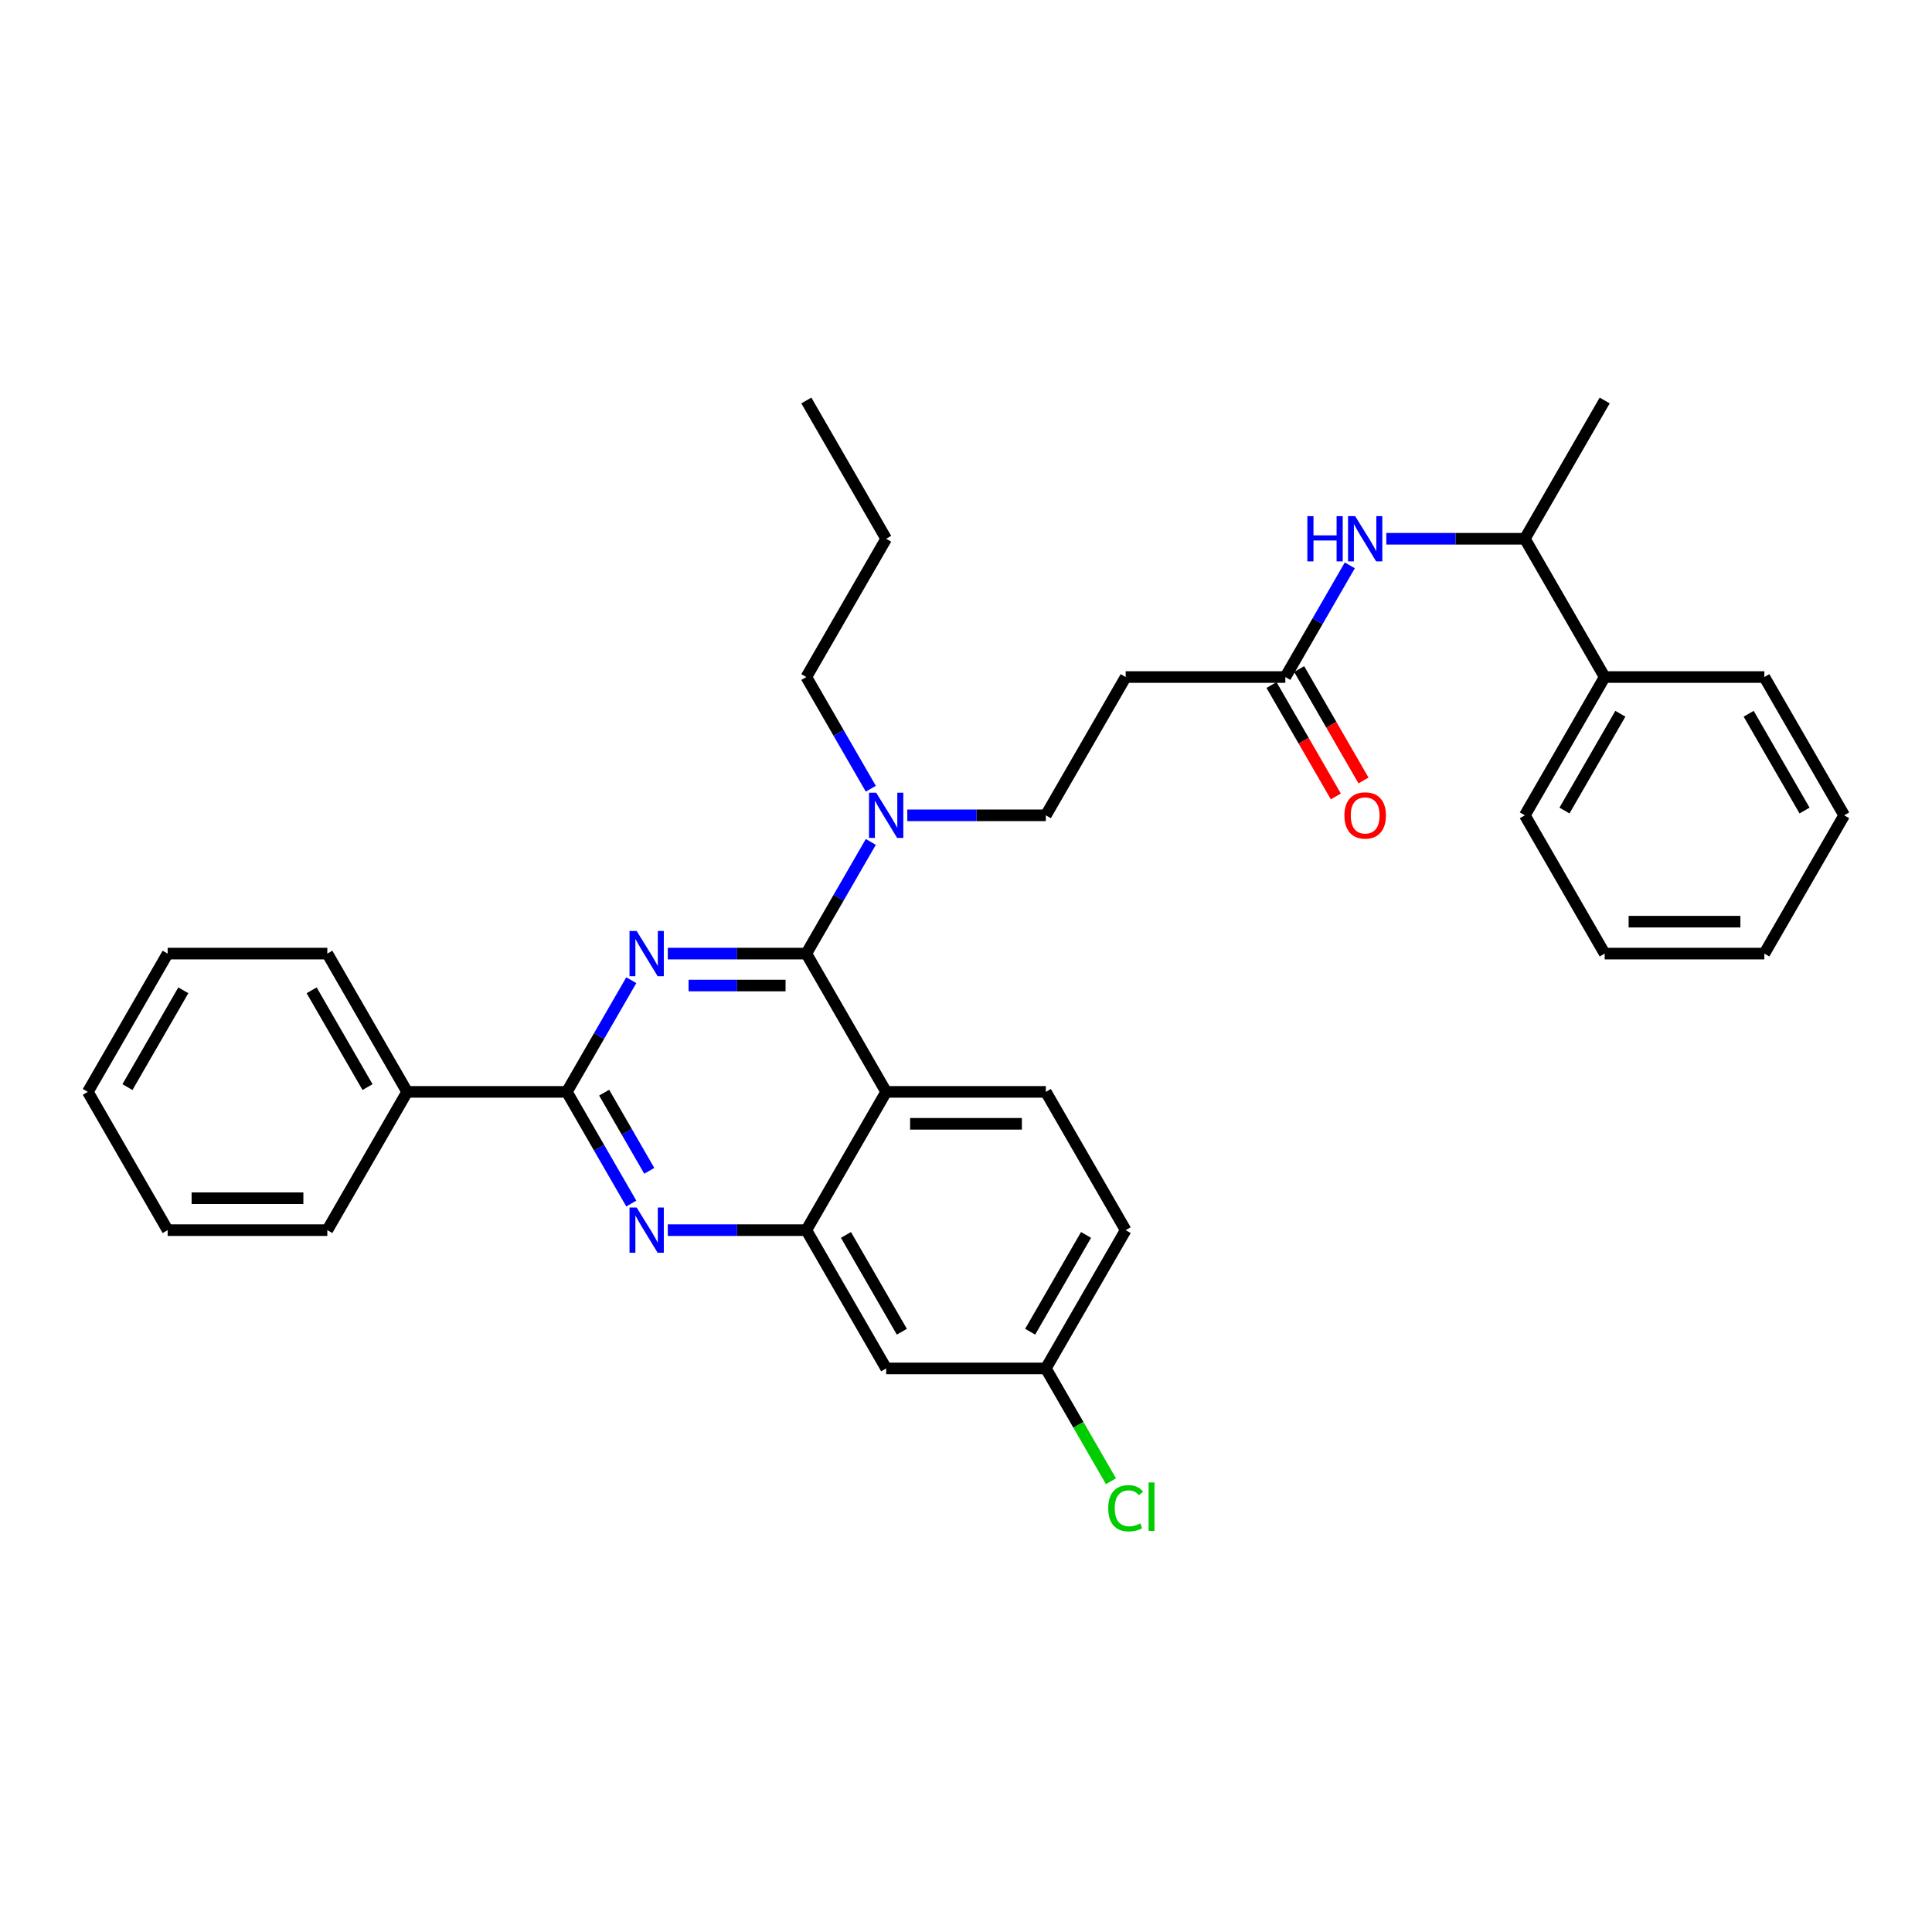 <?xml version='1.0' encoding='iso-8859-1'?>
<svg version='1.1' baseProfile='full'
              xmlns='http://www.w3.org/2000/svg'
                      xmlns:rdkit='http://www.rdkit.org/xml'
                      xmlns:xlink='http://www.w3.org/1999/xlink'
                  xml:space='preserve'
width='1000px' height='1000px' viewBox='0 0 1000 1000'>
<!-- END OF HEADER -->
<rect style='opacity:1.0;fill:#FFFFFF;stroke:none' width='1000' height='1000' x='0' y='0'> </rect>
<path class='bond-0' d='M 665.289,350.434 L 681.976,321.532' style='fill:none;fill-rule:evenodd;stroke:#000000;stroke-width:6px;stroke-linecap:butt;stroke-linejoin:miter;stroke-opacity:1' />
<path class='bond-0' d='M 681.976,321.532 L 698.662,292.63' style='fill:none;fill-rule:evenodd;stroke:#0000FF;stroke-width:6px;stroke-linecap:butt;stroke-linejoin:miter;stroke-opacity:1' />
<path class='bond-1' d='M 658.132,354.566 L 674.78,383.402' style='fill:none;fill-rule:evenodd;stroke:#000000;stroke-width:6px;stroke-linecap:butt;stroke-linejoin:miter;stroke-opacity:1' />
<path class='bond-1' d='M 674.78,383.402 L 691.429,412.238' style='fill:none;fill-rule:evenodd;stroke:#FF0000;stroke-width:6px;stroke-linecap:butt;stroke-linejoin:miter;stroke-opacity:1' />
<path class='bond-1' d='M 672.446,346.302 L 689.095,375.137' style='fill:none;fill-rule:evenodd;stroke:#000000;stroke-width:6px;stroke-linecap:butt;stroke-linejoin:miter;stroke-opacity:1' />
<path class='bond-1' d='M 689.095,375.137 L 705.743,403.973' style='fill:none;fill-rule:evenodd;stroke:#FF0000;stroke-width:6px;stroke-linecap:butt;stroke-linejoin:miter;stroke-opacity:1' />
<path class='bond-2' d='M 665.289,350.434 L 582.645,350.434' style='fill:none;fill-rule:evenodd;stroke:#000000;stroke-width:6px;stroke-linecap:butt;stroke-linejoin:miter;stroke-opacity:1' />
<path class='bond-3' d='M 717.554,278.861 L 753.405,278.861' style='fill:none;fill-rule:evenodd;stroke:#0000FF;stroke-width:6px;stroke-linecap:butt;stroke-linejoin:miter;stroke-opacity:1' />
<path class='bond-3' d='M 753.405,278.861 L 789.256,278.861' style='fill:none;fill-rule:evenodd;stroke:#000000;stroke-width:6px;stroke-linecap:butt;stroke-linejoin:miter;stroke-opacity:1' />
<path class='bond-4' d='M 582.645,350.434 L 541.322,422.006' style='fill:none;fill-rule:evenodd;stroke:#000000;stroke-width:6px;stroke-linecap:butt;stroke-linejoin:miter;stroke-opacity:1' />
<path class='bond-5' d='M 541.322,422.006 L 505.471,422.006' style='fill:none;fill-rule:evenodd;stroke:#000000;stroke-width:6px;stroke-linecap:butt;stroke-linejoin:miter;stroke-opacity:1' />
<path class='bond-5' d='M 505.471,422.006 L 469.62,422.006' style='fill:none;fill-rule:evenodd;stroke:#0000FF;stroke-width:6px;stroke-linecap:butt;stroke-linejoin:miter;stroke-opacity:1' />
<path class='bond-6' d='M 450.728,408.238 L 434.042,379.336' style='fill:none;fill-rule:evenodd;stroke:#0000FF;stroke-width:6px;stroke-linecap:butt;stroke-linejoin:miter;stroke-opacity:1' />
<path class='bond-6' d='M 434.042,379.336 L 417.355,350.434' style='fill:none;fill-rule:evenodd;stroke:#000000;stroke-width:6px;stroke-linecap:butt;stroke-linejoin:miter;stroke-opacity:1' />
<path class='bond-7' d='M 450.728,435.775 L 434.042,464.677' style='fill:none;fill-rule:evenodd;stroke:#0000FF;stroke-width:6px;stroke-linecap:butt;stroke-linejoin:miter;stroke-opacity:1' />
<path class='bond-7' d='M 434.042,464.677 L 417.355,493.579' style='fill:none;fill-rule:evenodd;stroke:#000000;stroke-width:6px;stroke-linecap:butt;stroke-linejoin:miter;stroke-opacity:1' />
<path class='bond-8' d='M 582.645,636.723 L 541.322,708.296' style='fill:none;fill-rule:evenodd;stroke:#000000;stroke-width:6px;stroke-linecap:butt;stroke-linejoin:miter;stroke-opacity:1' />
<path class='bond-8' d='M 562.132,639.195 L 533.206,689.295' style='fill:none;fill-rule:evenodd;stroke:#000000;stroke-width:6px;stroke-linecap:butt;stroke-linejoin:miter;stroke-opacity:1' />
<path class='bond-9' d='M 582.645,636.723 L 541.322,565.151' style='fill:none;fill-rule:evenodd;stroke:#000000;stroke-width:6px;stroke-linecap:butt;stroke-linejoin:miter;stroke-opacity:1' />
<path class='bond-10' d='M 541.322,708.296 L 558.176,737.487' style='fill:none;fill-rule:evenodd;stroke:#000000;stroke-width:6px;stroke-linecap:butt;stroke-linejoin:miter;stroke-opacity:1' />
<path class='bond-10' d='M 558.176,737.487 L 575.029,766.678' style='fill:none;fill-rule:evenodd;stroke:#00CC00;stroke-width:6px;stroke-linecap:butt;stroke-linejoin:miter;stroke-opacity:1' />
<path class='bond-11' d='M 541.322,708.296 L 458.678,708.296' style='fill:none;fill-rule:evenodd;stroke:#000000;stroke-width:6px;stroke-linecap:butt;stroke-linejoin:miter;stroke-opacity:1' />
<path class='bond-12' d='M 458.678,708.296 L 417.355,636.723' style='fill:none;fill-rule:evenodd;stroke:#000000;stroke-width:6px;stroke-linecap:butt;stroke-linejoin:miter;stroke-opacity:1' />
<path class='bond-12' d='M 466.794,689.295 L 437.868,639.195' style='fill:none;fill-rule:evenodd;stroke:#000000;stroke-width:6px;stroke-linecap:butt;stroke-linejoin:miter;stroke-opacity:1' />
<path class='bond-13' d='M 541.322,565.151 L 458.678,565.151' style='fill:none;fill-rule:evenodd;stroke:#000000;stroke-width:6px;stroke-linecap:butt;stroke-linejoin:miter;stroke-opacity:1' />
<path class='bond-13' d='M 528.926,581.68 L 471.074,581.68' style='fill:none;fill-rule:evenodd;stroke:#000000;stroke-width:6px;stroke-linecap:butt;stroke-linejoin:miter;stroke-opacity:1' />
<path class='bond-14' d='M 458.678,565.151 L 417.355,636.723' style='fill:none;fill-rule:evenodd;stroke:#000000;stroke-width:6px;stroke-linecap:butt;stroke-linejoin:miter;stroke-opacity:1' />
<path class='bond-15' d='M 458.678,565.151 L 417.355,493.579' style='fill:none;fill-rule:evenodd;stroke:#000000;stroke-width:6px;stroke-linecap:butt;stroke-linejoin:miter;stroke-opacity:1' />
<path class='bond-16' d='M 417.355,636.723 L 381.504,636.723' style='fill:none;fill-rule:evenodd;stroke:#000000;stroke-width:6px;stroke-linecap:butt;stroke-linejoin:miter;stroke-opacity:1' />
<path class='bond-16' d='M 381.504,636.723 L 345.653,636.723' style='fill:none;fill-rule:evenodd;stroke:#0000FF;stroke-width:6px;stroke-linecap:butt;stroke-linejoin:miter;stroke-opacity:1' />
<path class='bond-17' d='M 326.761,622.955 L 310.075,594.053' style='fill:none;fill-rule:evenodd;stroke:#0000FF;stroke-width:6px;stroke-linecap:butt;stroke-linejoin:miter;stroke-opacity:1' />
<path class='bond-17' d='M 310.075,594.053 L 293.388,565.151' style='fill:none;fill-rule:evenodd;stroke:#000000;stroke-width:6px;stroke-linecap:butt;stroke-linejoin:miter;stroke-opacity:1' />
<path class='bond-17' d='M 336.07,606.02 L 324.389,585.788' style='fill:none;fill-rule:evenodd;stroke:#0000FF;stroke-width:6px;stroke-linecap:butt;stroke-linejoin:miter;stroke-opacity:1' />
<path class='bond-17' d='M 324.389,585.788 L 312.709,565.557' style='fill:none;fill-rule:evenodd;stroke:#000000;stroke-width:6px;stroke-linecap:butt;stroke-linejoin:miter;stroke-opacity:1' />
<path class='bond-18' d='M 293.388,565.151 L 310.075,536.249' style='fill:none;fill-rule:evenodd;stroke:#000000;stroke-width:6px;stroke-linecap:butt;stroke-linejoin:miter;stroke-opacity:1' />
<path class='bond-18' d='M 310.075,536.249 L 326.761,507.347' style='fill:none;fill-rule:evenodd;stroke:#0000FF;stroke-width:6px;stroke-linecap:butt;stroke-linejoin:miter;stroke-opacity:1' />
<path class='bond-19' d='M 293.388,565.151 L 210.744,565.151' style='fill:none;fill-rule:evenodd;stroke:#000000;stroke-width:6px;stroke-linecap:butt;stroke-linejoin:miter;stroke-opacity:1' />
<path class='bond-20' d='M 345.653,493.579 L 381.504,493.579' style='fill:none;fill-rule:evenodd;stroke:#0000FF;stroke-width:6px;stroke-linecap:butt;stroke-linejoin:miter;stroke-opacity:1' />
<path class='bond-20' d='M 381.504,493.579 L 417.355,493.579' style='fill:none;fill-rule:evenodd;stroke:#000000;stroke-width:6px;stroke-linecap:butt;stroke-linejoin:miter;stroke-opacity:1' />
<path class='bond-20' d='M 356.408,510.107 L 381.504,510.107' style='fill:none;fill-rule:evenodd;stroke:#0000FF;stroke-width:6px;stroke-linecap:butt;stroke-linejoin:miter;stroke-opacity:1' />
<path class='bond-20' d='M 381.504,510.107 L 406.6,510.107' style='fill:none;fill-rule:evenodd;stroke:#000000;stroke-width:6px;stroke-linecap:butt;stroke-linejoin:miter;stroke-opacity:1' />
<path class='bond-21' d='M 417.355,350.434 L 458.678,278.861' style='fill:none;fill-rule:evenodd;stroke:#000000;stroke-width:6px;stroke-linecap:butt;stroke-linejoin:miter;stroke-opacity:1' />
<path class='bond-22' d='M 458.678,278.861 L 417.355,207.289' style='fill:none;fill-rule:evenodd;stroke:#000000;stroke-width:6px;stroke-linecap:butt;stroke-linejoin:miter;stroke-opacity:1' />
<path class='bond-23' d='M 210.744,565.151 L 169.421,493.579' style='fill:none;fill-rule:evenodd;stroke:#000000;stroke-width:6px;stroke-linecap:butt;stroke-linejoin:miter;stroke-opacity:1' />
<path class='bond-23' d='M 190.231,562.679 L 161.305,512.579' style='fill:none;fill-rule:evenodd;stroke:#000000;stroke-width:6px;stroke-linecap:butt;stroke-linejoin:miter;stroke-opacity:1' />
<path class='bond-24' d='M 210.744,565.151 L 169.421,636.723' style='fill:none;fill-rule:evenodd;stroke:#000000;stroke-width:6px;stroke-linecap:butt;stroke-linejoin:miter;stroke-opacity:1' />
<path class='bond-25' d='M 169.421,493.579 L 86.777,493.579' style='fill:none;fill-rule:evenodd;stroke:#000000;stroke-width:6px;stroke-linecap:butt;stroke-linejoin:miter;stroke-opacity:1' />
<path class='bond-26' d='M 169.421,636.723 L 86.777,636.723' style='fill:none;fill-rule:evenodd;stroke:#000000;stroke-width:6px;stroke-linecap:butt;stroke-linejoin:miter;stroke-opacity:1' />
<path class='bond-26' d='M 157.025,620.194 L 99.174,620.194' style='fill:none;fill-rule:evenodd;stroke:#000000;stroke-width:6px;stroke-linecap:butt;stroke-linejoin:miter;stroke-opacity:1' />
<path class='bond-27' d='M 86.777,493.579 L 45.455,565.151' style='fill:none;fill-rule:evenodd;stroke:#000000;stroke-width:6px;stroke-linecap:butt;stroke-linejoin:miter;stroke-opacity:1' />
<path class='bond-27' d='M 94.893,512.579 L 65.967,562.679' style='fill:none;fill-rule:evenodd;stroke:#000000;stroke-width:6px;stroke-linecap:butt;stroke-linejoin:miter;stroke-opacity:1' />
<path class='bond-28' d='M 86.777,636.723 L 45.455,565.151' style='fill:none;fill-rule:evenodd;stroke:#000000;stroke-width:6px;stroke-linecap:butt;stroke-linejoin:miter;stroke-opacity:1' />
<path class='bond-29' d='M 830.579,350.434 L 789.256,278.861' style='fill:none;fill-rule:evenodd;stroke:#000000;stroke-width:6px;stroke-linecap:butt;stroke-linejoin:miter;stroke-opacity:1' />
<path class='bond-30' d='M 830.579,350.434 L 789.256,422.006' style='fill:none;fill-rule:evenodd;stroke:#000000;stroke-width:6px;stroke-linecap:butt;stroke-linejoin:miter;stroke-opacity:1' />
<path class='bond-30' d='M 838.695,369.434 L 809.769,419.535' style='fill:none;fill-rule:evenodd;stroke:#000000;stroke-width:6px;stroke-linecap:butt;stroke-linejoin:miter;stroke-opacity:1' />
<path class='bond-31' d='M 830.579,350.434 L 913.223,350.434' style='fill:none;fill-rule:evenodd;stroke:#000000;stroke-width:6px;stroke-linecap:butt;stroke-linejoin:miter;stroke-opacity:1' />
<path class='bond-32' d='M 789.256,278.861 L 830.579,207.289' style='fill:none;fill-rule:evenodd;stroke:#000000;stroke-width:6px;stroke-linecap:butt;stroke-linejoin:miter;stroke-opacity:1' />
<path class='bond-33' d='M 789.256,422.006 L 830.579,493.579' style='fill:none;fill-rule:evenodd;stroke:#000000;stroke-width:6px;stroke-linecap:butt;stroke-linejoin:miter;stroke-opacity:1' />
<path class='bond-34' d='M 913.223,350.434 L 954.545,422.006' style='fill:none;fill-rule:evenodd;stroke:#000000;stroke-width:6px;stroke-linecap:butt;stroke-linejoin:miter;stroke-opacity:1' />
<path class='bond-34' d='M 905.107,369.434 L 934.033,419.535' style='fill:none;fill-rule:evenodd;stroke:#000000;stroke-width:6px;stroke-linecap:butt;stroke-linejoin:miter;stroke-opacity:1' />
<path class='bond-35' d='M 954.545,422.006 L 913.223,493.579' style='fill:none;fill-rule:evenodd;stroke:#000000;stroke-width:6px;stroke-linecap:butt;stroke-linejoin:miter;stroke-opacity:1' />
<path class='bond-36' d='M 830.579,493.579 L 913.223,493.579' style='fill:none;fill-rule:evenodd;stroke:#000000;stroke-width:6px;stroke-linecap:butt;stroke-linejoin:miter;stroke-opacity:1' />
<path class='bond-36' d='M 842.975,477.05 L 900.826,477.05' style='fill:none;fill-rule:evenodd;stroke:#000000;stroke-width:6px;stroke-linecap:butt;stroke-linejoin:miter;stroke-opacity:1' />
<path  class='atom-1' d='M 676.678 267.159
L 679.851 267.159
L 679.851 277.109
L 691.818 277.109
L 691.818 267.159
L 694.992 267.159
L 694.992 290.564
L 691.818 290.564
L 691.818 279.754
L 679.851 279.754
L 679.851 290.564
L 676.678 290.564
L 676.678 267.159
' fill='#0000FF'/>
<path  class='atom-1' d='M 701.438 267.159
L 709.107 279.556
Q 709.868 280.779, 711.091 282.994
Q 712.314 285.209, 712.38 285.341
L 712.38 267.159
L 715.488 267.159
L 715.488 290.564
L 712.281 290.564
L 704.05 277.01
Q 703.091 275.423, 702.066 273.605
Q 701.074 271.787, 700.777 271.225
L 700.777 290.564
L 697.736 290.564
L 697.736 267.159
L 701.438 267.159
' fill='#0000FF'/>
<path  class='atom-2' d='M 695.868 422.072
Q 695.868 416.452, 698.645 413.312
Q 701.421 410.171, 706.612 410.171
Q 711.802 410.171, 714.579 413.312
Q 717.355 416.452, 717.355 422.072
Q 717.355 427.758, 714.545 430.998
Q 711.736 434.205, 706.612 434.205
Q 701.455 434.205, 698.645 430.998
Q 695.868 427.791, 695.868 422.072
M 706.612 431.56
Q 710.182 431.56, 712.099 429.18
Q 714.05 426.766, 714.05 422.072
Q 714.05 417.477, 712.099 415.163
Q 710.182 412.816, 706.612 412.816
Q 703.041 412.816, 701.091 415.13
Q 699.174 417.444, 699.174 422.072
Q 699.174 426.8, 701.091 429.18
Q 703.041 431.56, 706.612 431.56
' fill='#FF0000'/>
<path  class='atom-5' d='M 453.504 410.304
L 461.174 422.7
Q 461.934 423.924, 463.157 426.138
Q 464.38 428.353, 464.446 428.486
L 464.446 410.304
L 467.554 410.304
L 467.554 433.709
L 464.347 433.709
L 456.116 420.155
Q 455.157 418.568, 454.132 416.75
Q 453.14 414.932, 452.843 414.37
L 452.843 433.709
L 449.802 433.709
L 449.802 410.304
L 453.504 410.304
' fill='#0000FF'/>
<path  class='atom-12' d='M 329.537 625.021
L 337.207 637.417
Q 337.967 638.641, 339.19 640.855
Q 340.413 643.07, 340.479 643.203
L 340.479 625.021
L 343.587 625.021
L 343.587 648.426
L 340.38 648.426
L 332.149 634.872
Q 331.19 633.285, 330.165 631.467
Q 329.174 629.649, 328.876 629.087
L 328.876 648.426
L 325.835 648.426
L 325.835 625.021
L 329.537 625.021
' fill='#0000FF'/>
<path  class='atom-14' d='M 329.537 481.876
L 337.207 494.273
Q 337.967 495.496, 339.19 497.711
Q 340.413 499.926, 340.479 500.058
L 340.479 481.876
L 343.587 481.876
L 343.587 505.281
L 340.38 505.281
L 332.149 491.727
Q 331.19 490.14, 330.165 488.322
Q 329.174 486.504, 328.876 485.942
L 328.876 505.281
L 325.835 505.281
L 325.835 481.876
L 329.537 481.876
' fill='#0000FF'/>
<path  class='atom-24' d='M 573.62 780.678
Q 573.62 774.86, 576.331 771.818
Q 579.074 768.744, 584.264 768.744
Q 589.091 768.744, 591.669 772.149
L 589.488 773.934
Q 587.603 771.455, 584.264 771.455
Q 580.727 771.455, 578.843 773.835
Q 576.992 776.182, 576.992 780.678
Q 576.992 785.306, 578.909 787.686
Q 580.86 790.066, 584.628 790.066
Q 587.207 790.066, 590.215 788.513
L 591.14 790.992
Q 589.917 791.785, 588.066 792.248
Q 586.215 792.711, 584.165 792.711
Q 579.074 792.711, 576.331 789.603
Q 573.62 786.496, 573.62 780.678
' fill='#00CC00'/>
<path  class='atom-24' d='M 594.512 767.322
L 597.554 767.322
L 597.554 792.413
L 594.512 792.413
L 594.512 767.322
' fill='#00CC00'/>
</svg>
